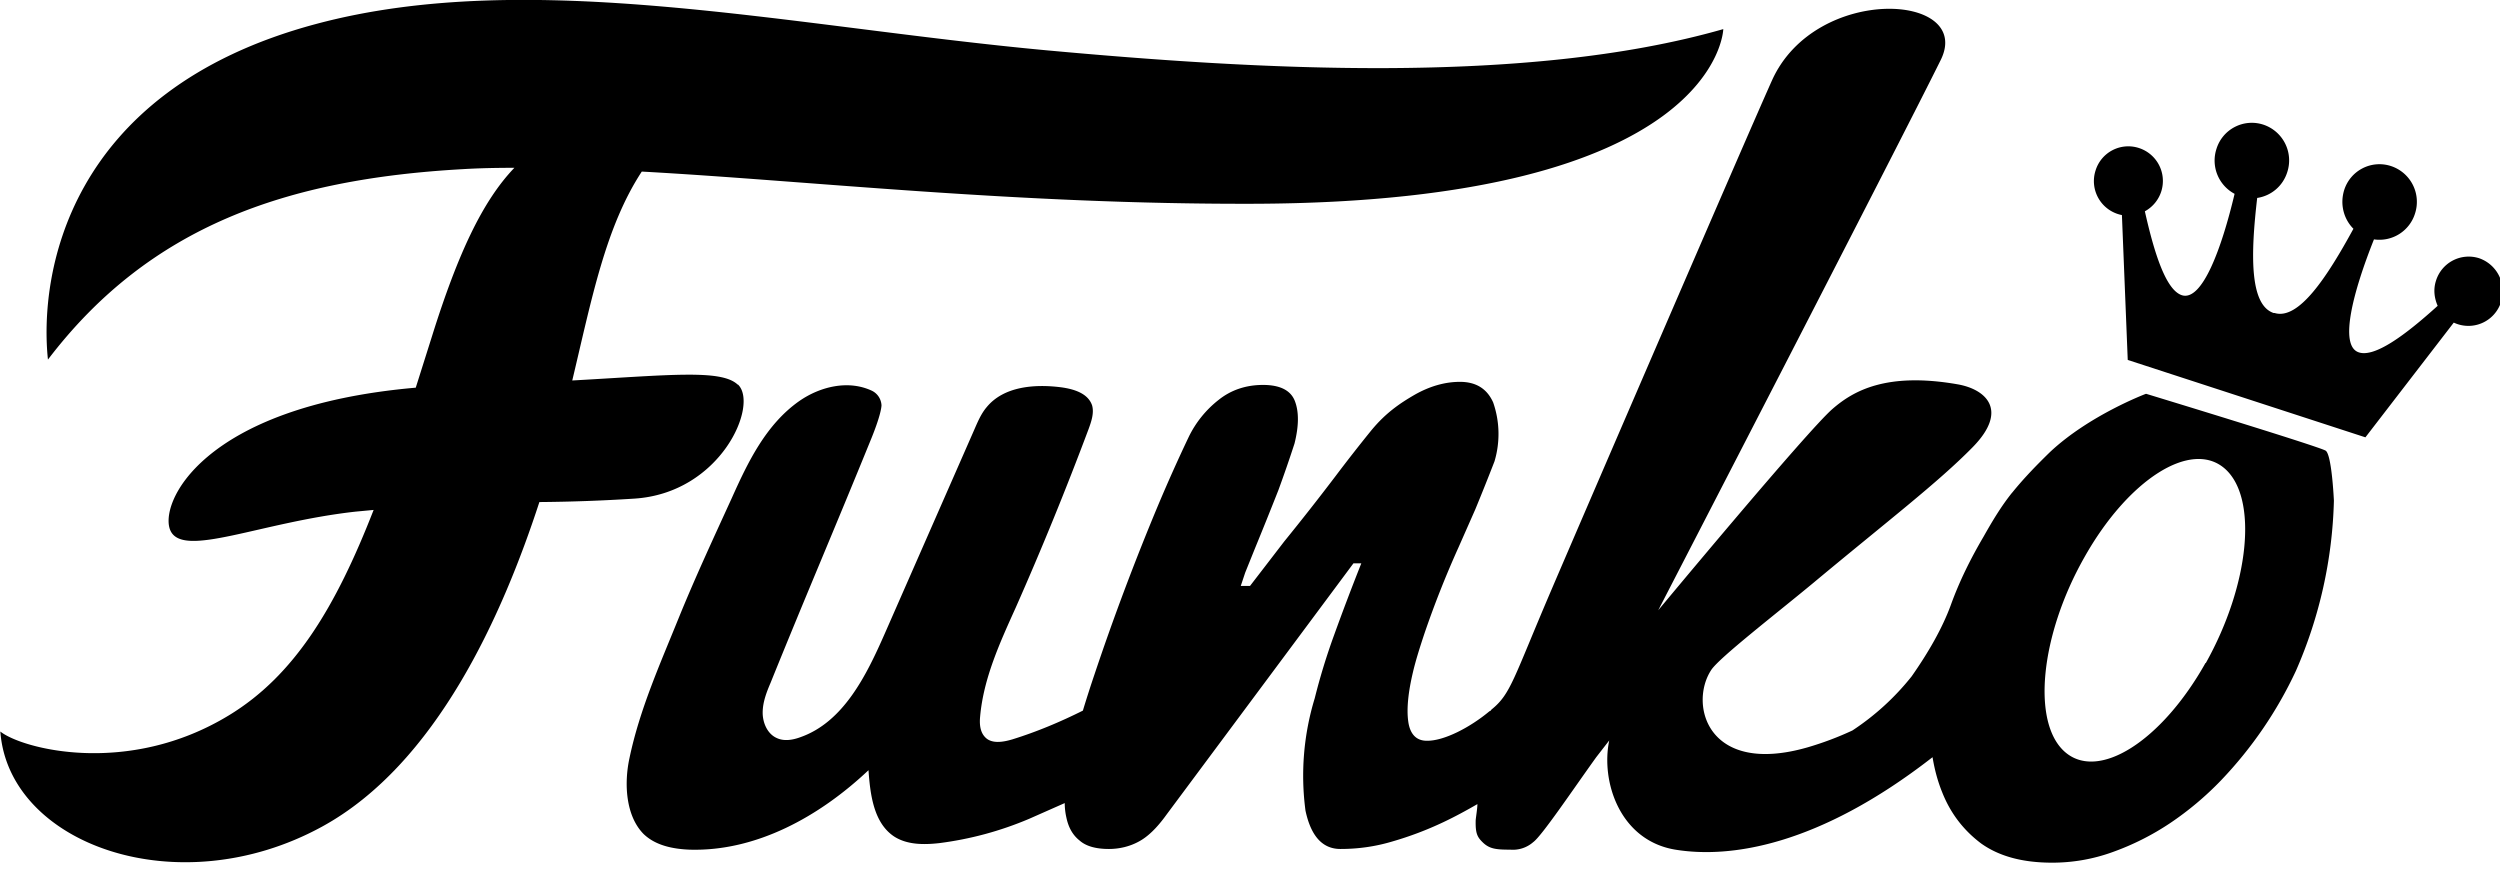 <svg xmlns="http://www.w3.org/2000/svg" width="511" height="182" viewBox="0 0 73 26"><g fill-rule="evenodd"><path d="M21.54 11.23c-.48-.45-1.96-.28-4.83-.12.57-2.39.97-4.48 2.03-6.1 4.9.27 10.94.96 17.85.94C50.2 5.91 50.32.85 50.32.85c-5.79 1.66-13.74 1.17-19.75.62C23.02.77 15.47-.97 9.23.7 1.86 2.67 1.15 8.14 1.4 10.5c2.97-3.9 6.97-5.27 12.1-5.56.49-.03 1-.04 1.52-.04-.93.97-1.65 2.51-2.4 4.9l-.48 1.52c-6.3.55-7.52 3.43-7.16 4.18.38.8 2.62-.25 5.4-.56l.53-.05c-1.1 2.82-2.3 4.83-4.23 6-2.96 1.8-6.05.97-6.67.47.24 3.29 5.18 5.08 9.39 2.78 3.35-1.83 5.28-6.2 6.35-9.48a49.11 49.11 0 0 0 2.77-.1c2.53-.16 3.64-2.74 3.03-3.33m50.84-3.69a1 1 0 0 0-1.26.66c-.08.25-.05.5.05.73-.96.87-1.84 1.51-2.3 1.36-.6-.19-.15-1.82.44-3.3a1.09 1.09 0 0 0 1.2-.76 1.1 1.1 0 0 0-.7-1.38 1.08 1.08 0 0 0-1.37.7c-.13.42-.01.85.27 1.13-.78 1.43-1.6 2.67-2.3 2.46h-.03c-.71-.24-.67-1.73-.48-3.36.4-.06.75-.34.88-.76a1.1 1.1 0 0 0-.7-1.38 1.08 1.08 0 0 0-1.37.71 1.1 1.1 0 0 0 .53 1.31c-.37 1.56-.94 3.15-1.54 2.96-.46-.15-.8-1.2-1.08-2.45a1.01 1.01 0 0 0-.18-1.85 1 1 0 0 0-1.26.66 1.01 1.01 0 0 0 .77 1.3l.17 4.23 6.94 2.26 2.58-3.35a1 1 0 0 0 1.38-.6c.17-.54-.12-1.1-.64-1.28"/><path d="M64.4 19.36c-1.28 2.28-3.12 3.45-4.1 2.6-.98-.85-.73-3.4.56-5.68 1.28-2.28 3.12-3.45 4.1-2.6.98.85.73 3.39-.55 5.68m-1.75-7.86s-1.65.62-2.8 1.7c-.39.38-.76.76-1.1 1.18l-.01.01c-.32.4-.57.82-.83 1.28-.37.63-.7 1.29-.95 1.98s-.66 1.4-1.15 2.1a7.41 7.41 0 0 1-1.73 1.58 9.2 9.2 0 0 1-1.3.49c-2.94.85-3.48-1.26-2.82-2.26.24-.36 1.87-1.62 2.98-2.54 2.16-1.8 3.64-2.93 4.65-3.96 1.07-1.09.38-1.7-.45-1.84-2.08-.36-3.04.2-3.64.72-.73.63-5.09 5.88-5.09 5.88S55.51 4.1 56.67 1.75c.96-1.95-3.64-2.22-4.92.58-.73 1.62-5.81 13.4-6.43 14.85-1.14 2.66-1.2 3.08-1.77 3.54a.26.26 0 0 0-.02.03l-.04.02c-.55.46-1.32.87-1.83.86-.3 0-.49-.19-.54-.57-.05-.37 0-.85.14-1.44.08-.34.2-.72.34-1.14a28.7 28.7 0 0 1 .99-2.5l.49-1.11a68.15 68.15 0 0 0 .56-1.4 2.8 2.8 0 0 0-.04-1.72c-.18-.4-.5-.6-.97-.6-.46 0-.9.14-1.31.37-.45.26-.86.54-1.28 1.05A47.66 47.66 0 0 0 39 13.9a73.3 73.3 0 0 1-1.5 1.91 883.8 883.8 0 0 1-1 1.3h-.27l.13-.39.27-.67a134.75 134.75 0 0 0 .7-1.74 38.08 38.08 0 0 0 .47-1.36c.13-.52.13-.93.01-1.24-.12-.31-.43-.47-.93-.47s-.94.15-1.3.44a3.08 3.08 0 0 0-.87 1.08 47.71 47.71 0 0 0-.9 2.01 72.24 72.24 0 0 0-1.85 4.92 34.96 34.96 0 0 0-.34 1.06c-.66.33-1.35.62-2.06.84-.27.08-.61.14-.8-.07-.15-.16-.16-.4-.14-.6.1-1.12.58-2.16 1.04-3.18a96.9 96.9 0 0 0 2.13-5.22c.08-.22.16-.46.1-.68-.12-.36-.54-.48-.9-.53-.78-.1-1.68-.03-2.18.58-.17.2-.27.45-.38.7l-2.59 5.9c-.54 1.23-1.21 2.6-2.48 3.04-.22.08-.47.12-.68.02-.27-.12-.41-.44-.41-.74s.11-.59.23-.87c1.06-2.62 1.85-4.45 2.92-7.08.05-.12.3-.73.32-1.02a.5.5 0 0 0-.28-.43c-.68-.32-1.5-.13-2.12.3-.97.68-1.5 1.78-1.97 2.83-.53 1.16-1.07 2.32-1.55 3.5-.55 1.36-1.14 2.67-1.44 4.1-.16.74-.11 1.68.41 2.21.35.34.86.44 1.34.46 1.95.06 3.8-.97 5.23-2.32.05.71.15 1.53.74 1.93.38.25.87.25 1.32.2a9.9 9.9 0 0 0 2.63-.71l1.04-.46c0 .15.02.3.05.43.06.28.18.5.38.66.19.17.48.25.86.25.3 0 .6-.07.86-.21.27-.14.54-.4.82-.79l5.46-7.34h.23a71.87 71.87 0 0 0-.8 2.11 18.37 18.37 0 0 0-.56 1.83 7.75 7.75 0 0 0-.27 3.28c.16.75.5 1.12 1.02 1.12s1.02-.07 1.52-.22a9.84 9.84 0 0 0 1.48-.56c.34-.16.67-.34 1-.53 0 .12-.04.36-.05.47-.01.4.05.5.23.67.19.17.38.19.78.19a.9.9 0 0 0 .67-.22c.25-.18 1.15-1.52 1.84-2.48l.38-.49c-.25 1.19.3 2.92 1.93 3.19 1.59.26 4.17-.1 7.51-2.7.06.36.15.7.28 1.02.24.61.62 1.11 1.14 1.5.52.37 1.2.56 2.07.56.6 0 1.19-.1 1.77-.31a7.63 7.63 0 0 0 1.67-.84 9.1 9.1 0 0 0 1.5-1.26 11.9 11.9 0 0 0 2.18-3.19 13.18 13.18 0 0 0 1.11-4.97s-.06-1.34-.24-1.46c-.18-.12-5.24-1.66-5.24-1.66"/></g></svg>